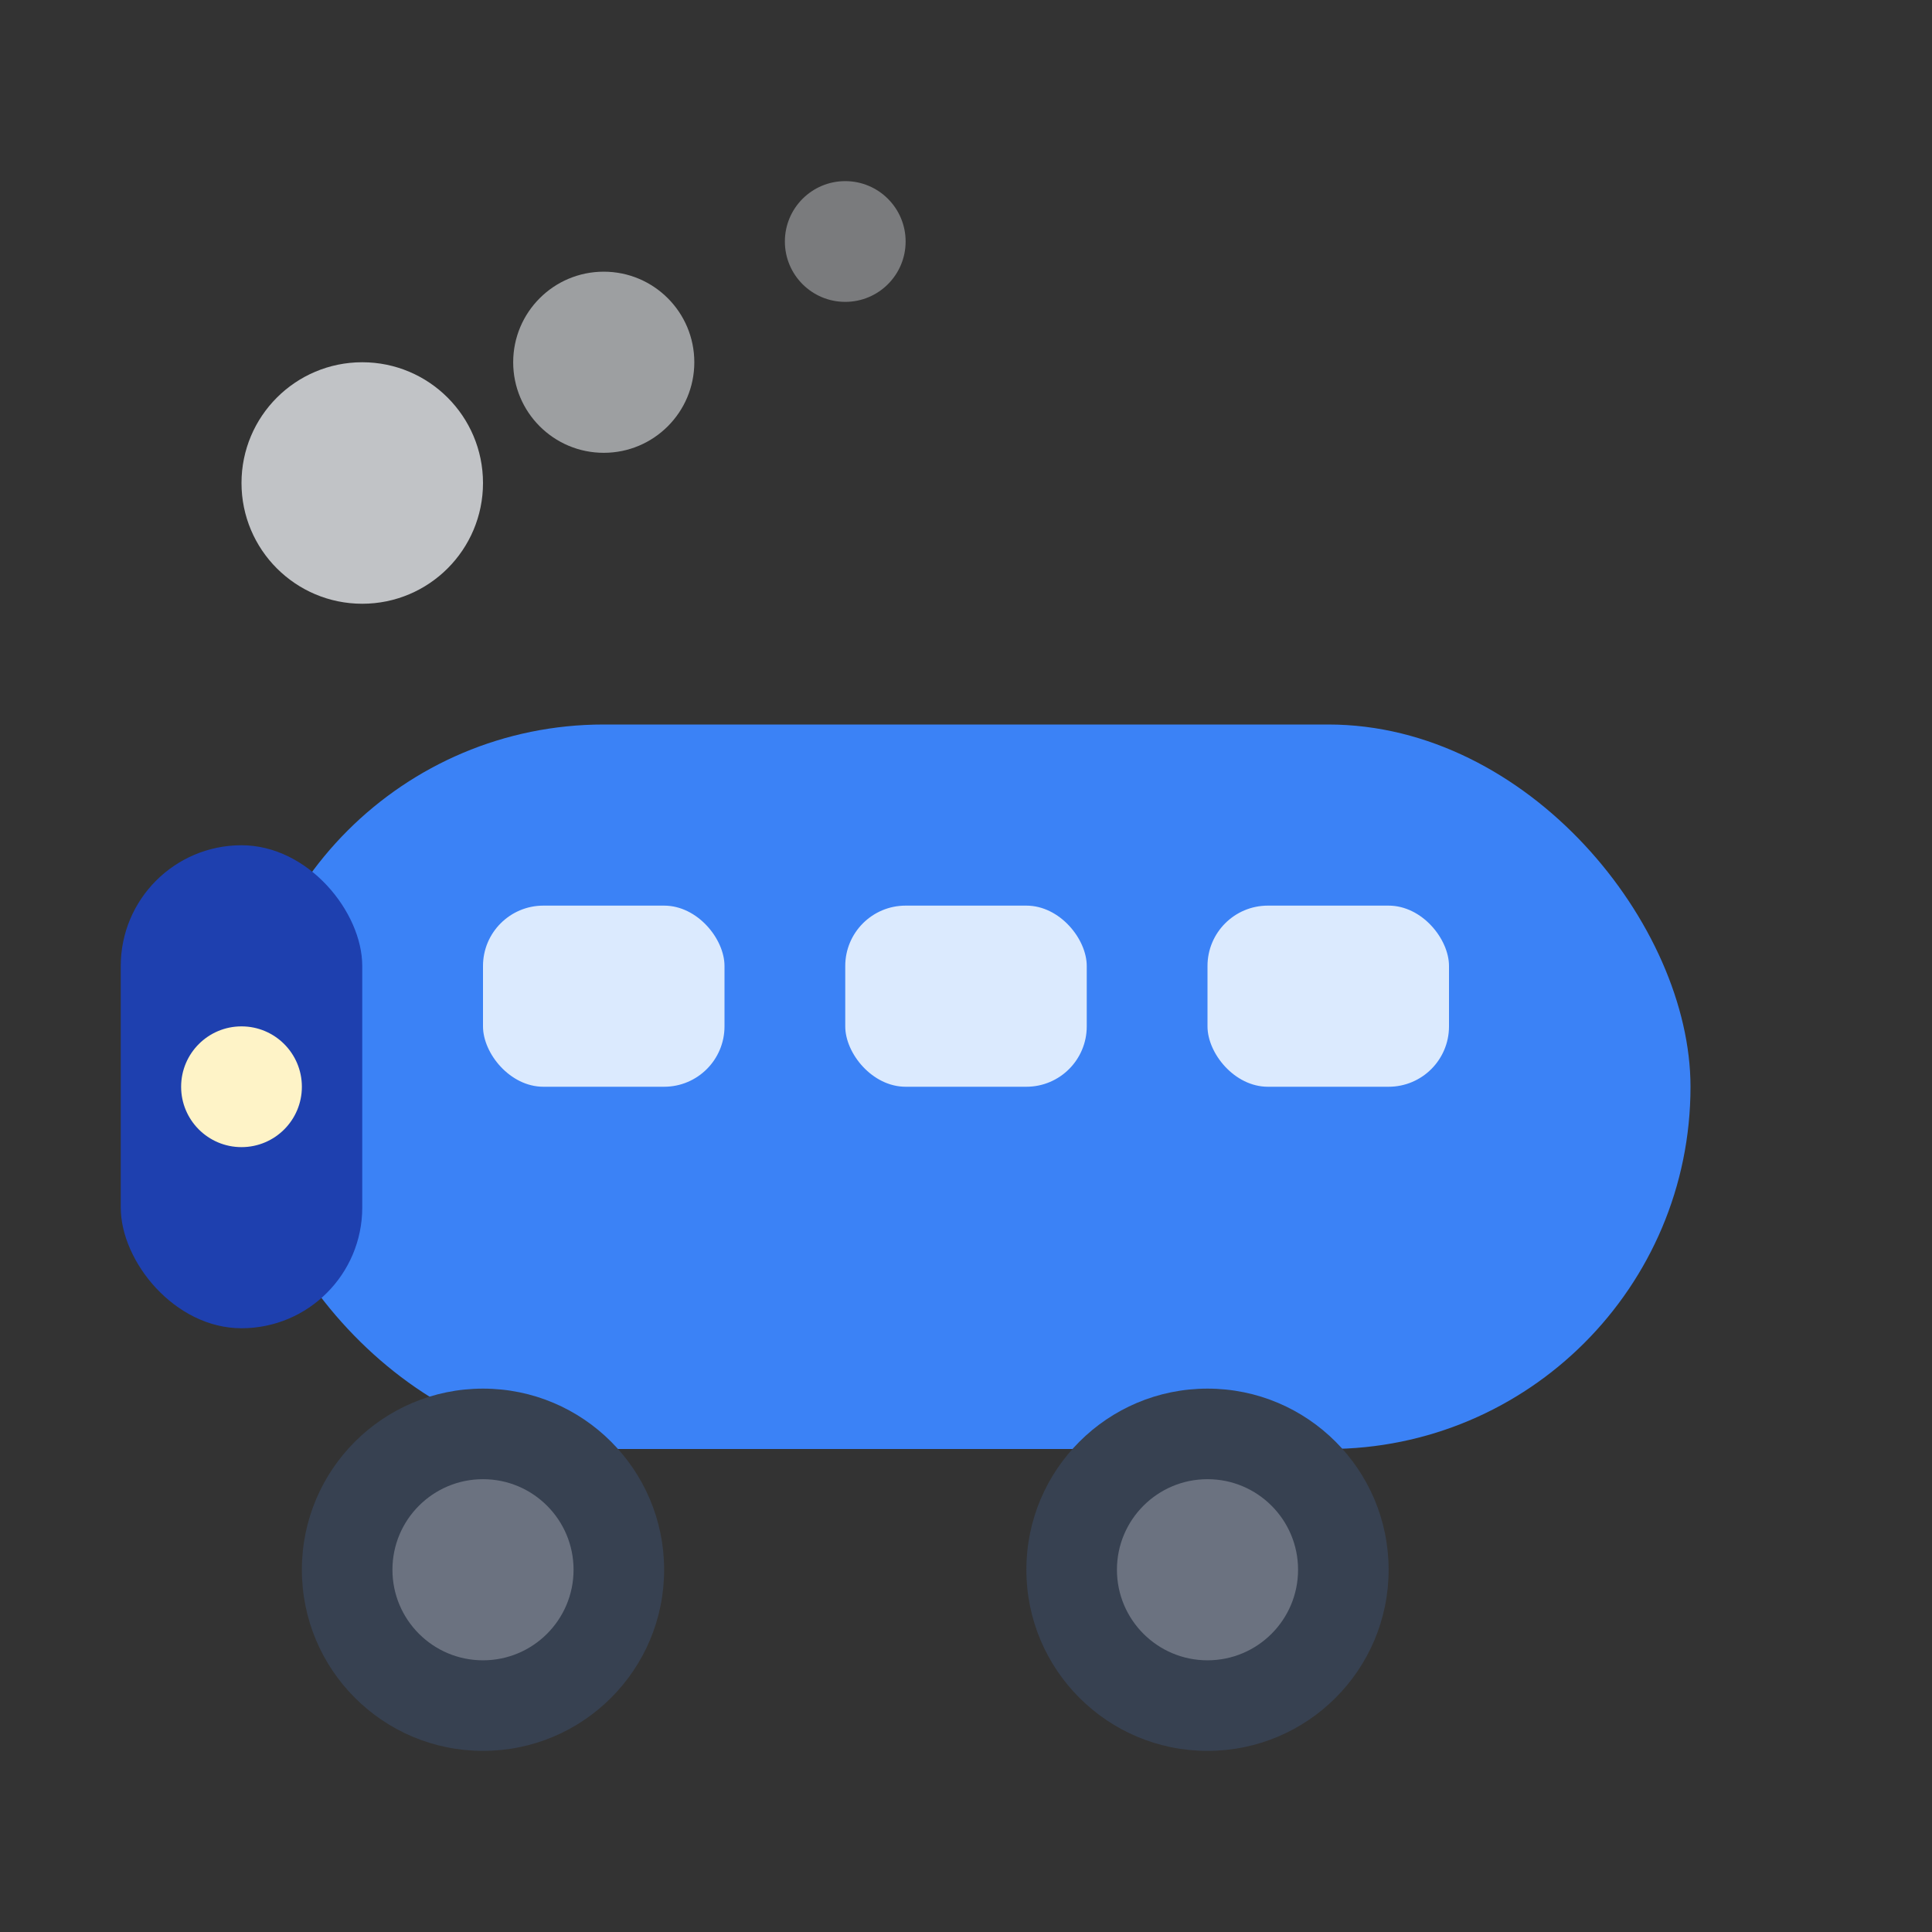 <svg width="32" height="32" viewBox="0 0 32 32" fill="none" xmlns="http://www.w3.org/2000/svg">
  <rect x="0" y="0" width="32" height="32" fill="#333333" stroke="none"/>
  <!-- Train body -->
  <rect x="4" y="12" width="24" height="12" rx="6" fill="#3B82F6"/>
  
  <!-- Train front -->
  <rect x="2" y="14" width="4" height="8" rx="2" fill="#1E40AF"/>
  
  <!-- Windows -->
  <rect x="8" y="15" width="4" height="3" rx="1" fill="#DBEAFE"/>
  <rect x="14" y="15" width="4" height="3" rx="1" fill="#DBEAFE"/>
  <rect x="20" y="15" width="4" height="3" rx="1" fill="#DBEAFE"/>
  
  <!-- Wheels -->
  <circle cx="8" cy="26" r="3" fill="#374151"/>
  <circle cx="8" cy="26" r="1.5" fill="#6B7280"/>
  <circle cx="20" cy="26" r="3" fill="#374151"/>
  <circle cx="20" cy="26" r="1.5" fill="#6B7280"/>
  
  <!-- Smoke -->
  <circle cx="6" cy="8" r="2" fill="#E5E7EB" opacity="0.8"/>
  <circle cx="10" cy="6" r="1.5" fill="#E5E7EB" opacity="0.6"/>
  <circle cx="14" cy="4" r="1" fill="#E5E7EB" opacity="0.4"/>
  
  <!-- Headlight -->
  <circle cx="4" cy="18" r="1" fill="#FEF3C7"/>
</svg>